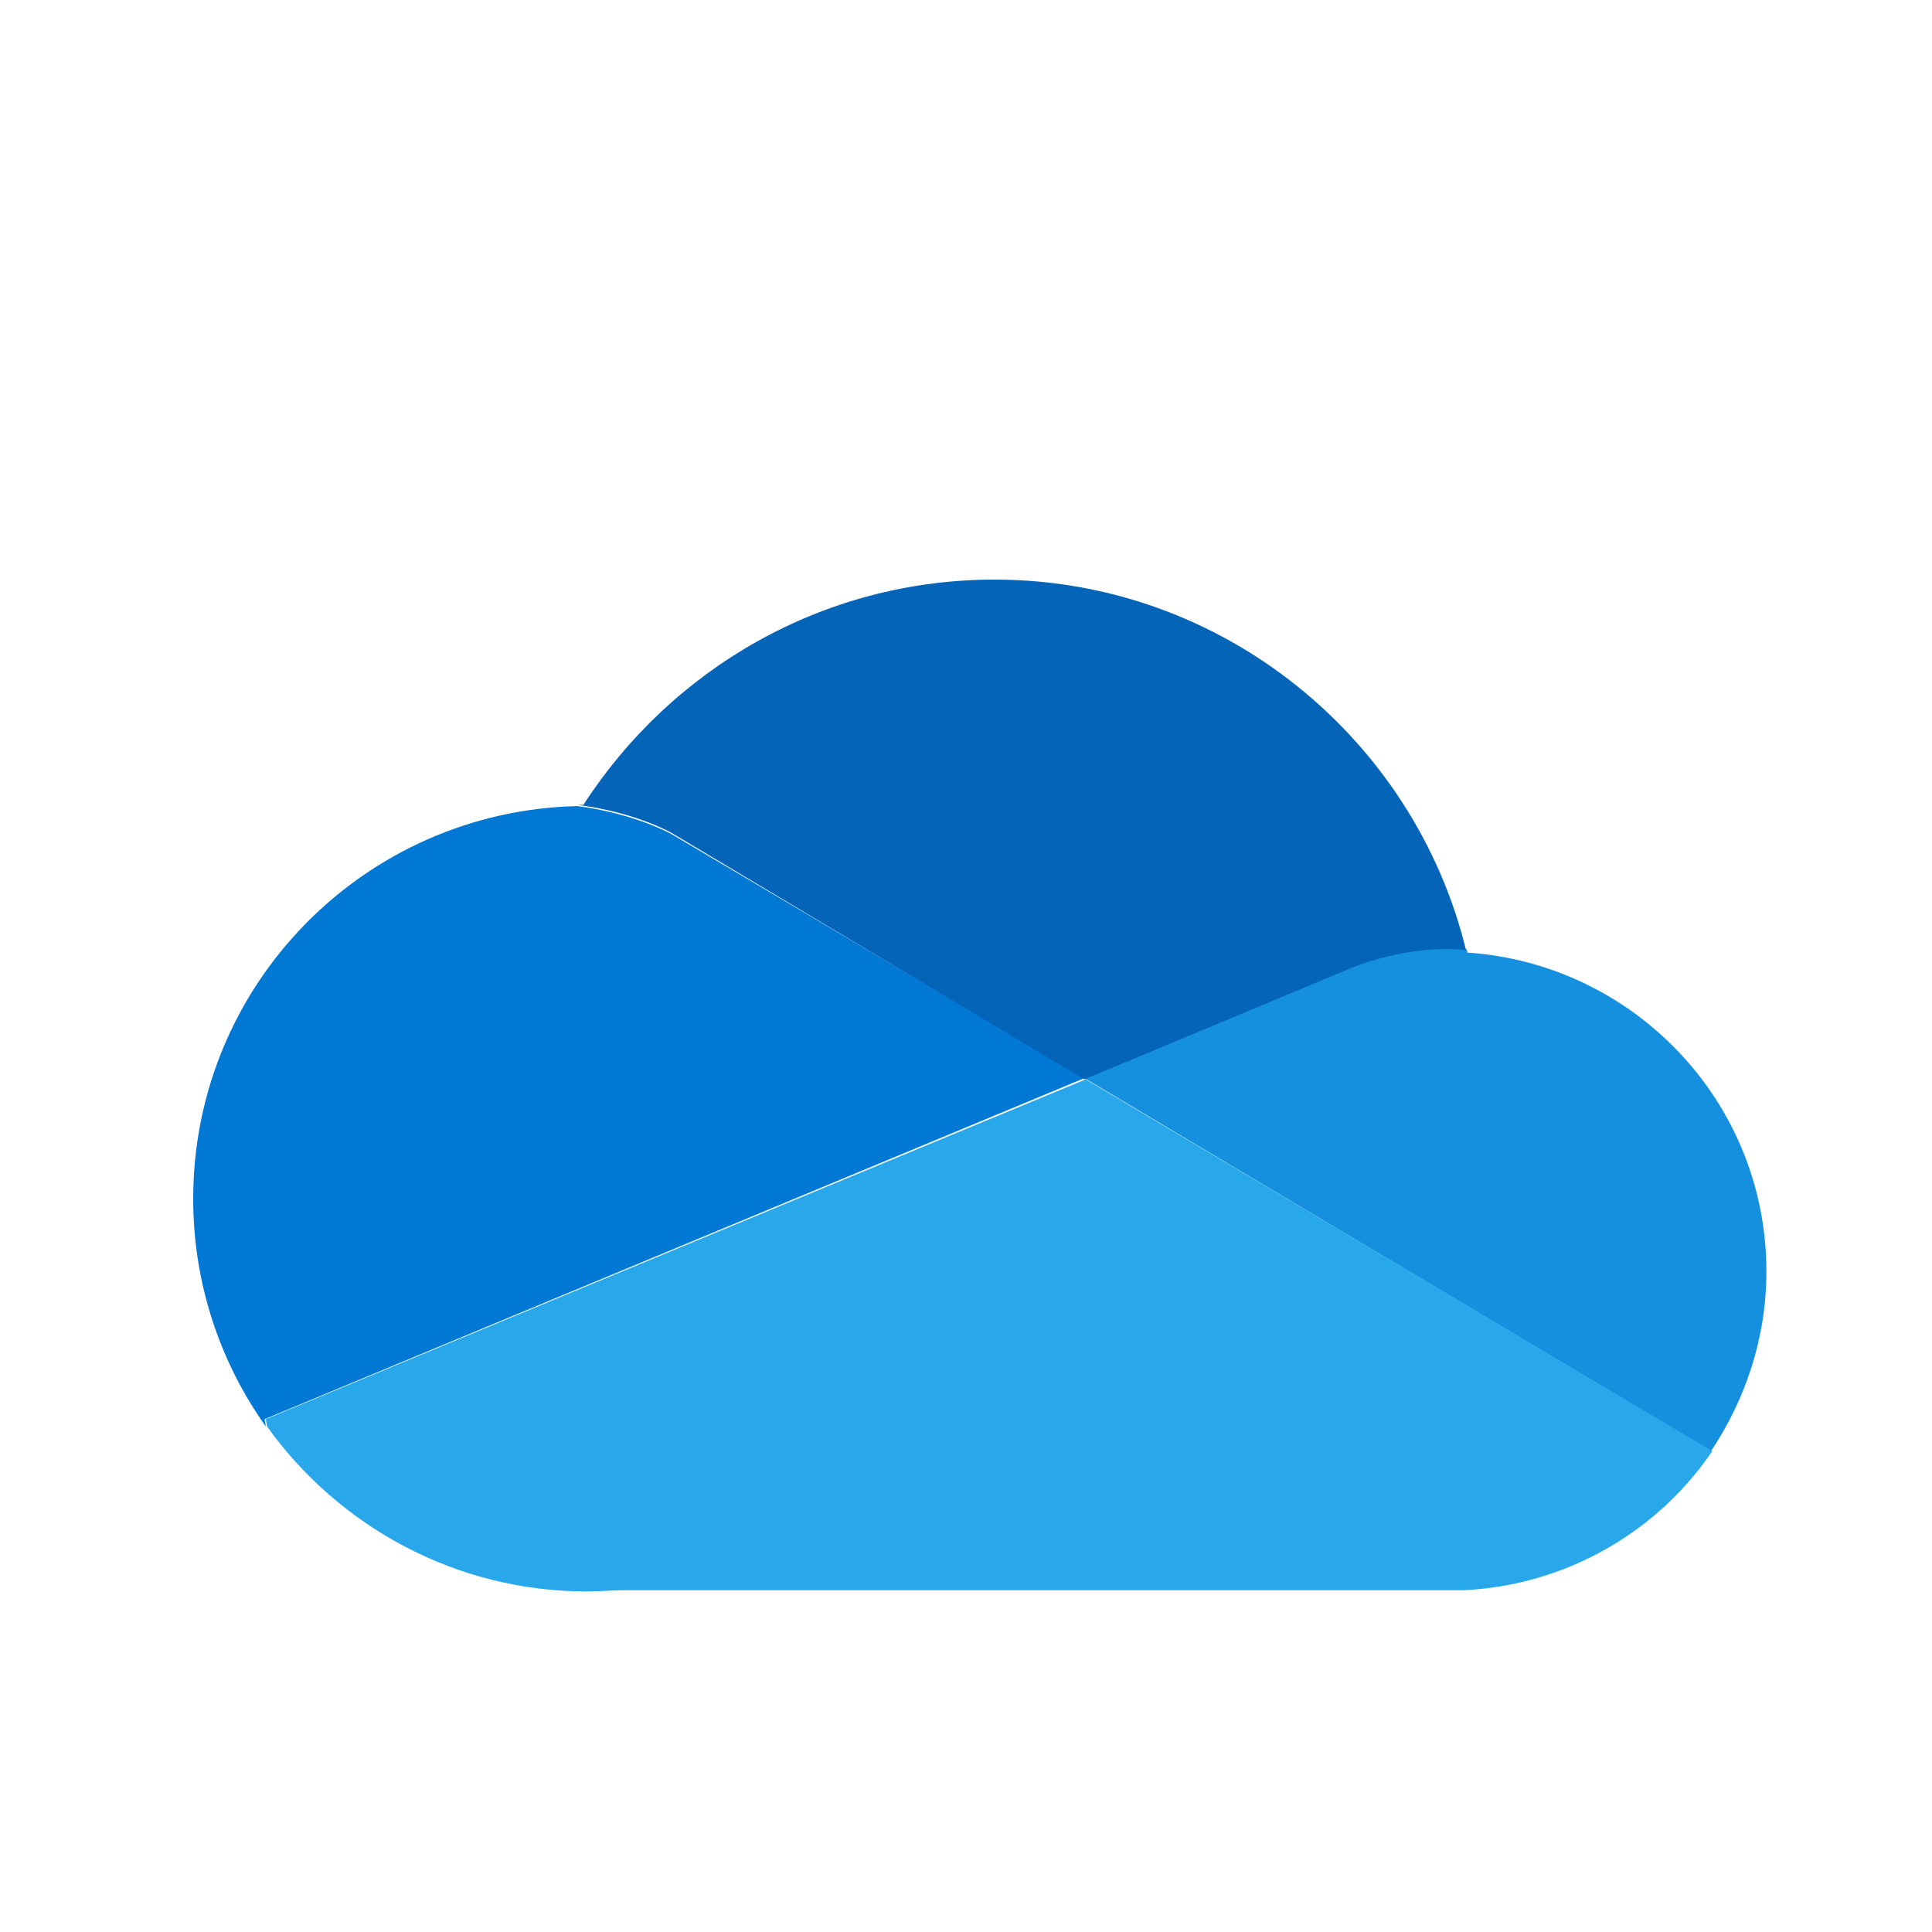 <svg width="70" height="70" viewBox="0 0 70 70" fill="none" xmlns="http://www.w3.org/2000/svg">
	<g filter="url(#filter0_d_808_9524)">
		<path d="M9.587 47.418L39.291 35.063L24.35 26.232C24.35 26.232 23.012 25.474 20.916 25.206C13.2 25.385 7 31.674 7 39.434C7 42.512 7.981 45.366 9.631 47.685L9.587 47.418Z" fill="#0078D4" />
		<path d="M61.993 48.578C63.242 46.704 64 44.474 64 42.066C64 35.911 59.183 30.916 53.162 30.514C53.162 30.47 53.162 30.425 53.117 30.38C50.976 30.157 49.014 31.005 49.014 31.005L39.291 35.063L61.993 48.578Z" fill="#1490DF" />
		<path d="M39.291 35.108L49.014 31.049C49.014 31.049 51.021 30.202 53.117 30.425C51.244 22.753 44.286 17 36.035 17C29.791 17 24.305 20.256 21.138 25.162C21.049 25.162 21.005 25.162 20.915 25.162C23.056 25.43 24.35 26.188 24.35 26.188L39.291 35.108Z" fill="#0364B8" />
		<path d="M39.336 35.108L9.631 47.418L9.676 47.685C12.263 51.298 16.5 53.662 21.272 53.662C21.718 53.662 22.164 53.617 22.61 53.617H52.002C52.181 53.617 52.315 53.617 52.493 53.617C52.671 53.617 52.805 53.617 52.984 53.617H53.028C56.775 53.439 60.075 51.477 62.038 48.578L39.336 35.108Z" fill="#28A8EA" />
	</g>
	<defs>
		<filter id="filter0_d_808_9524" x="3" y="17" width="65" height="44.662" filterUnits="userSpaceOnUse" color-interpolation-filters="sRGB">
			<feFlood flood-opacity="0" result="BackgroundImageFix" />
			<feColorMatrix in="SourceAlpha" type="matrix" values="0 0 0 0 0 0 0 0 0 0 0 0 0 0 0 0 0 0 127 0" result="hardAlpha" />
			<feOffset dy="4" />
			<feGaussianBlur stdDeviation="2" />
			<feComposite in2="hardAlpha" operator="out" />
			<feColorMatrix type="matrix" values="0 0 0 0 0 0 0 0 0 0 0 0 0 0 0 0 0 0 0.25 0" />
			<feBlend mode="normal" in2="BackgroundImageFix" result="effect1_dropShadow_808_9524" />
			<feBlend mode="normal" in="SourceGraphic" in2="effect1_dropShadow_808_9524" result="shape" />
		</filter>
	</defs>
</svg>
